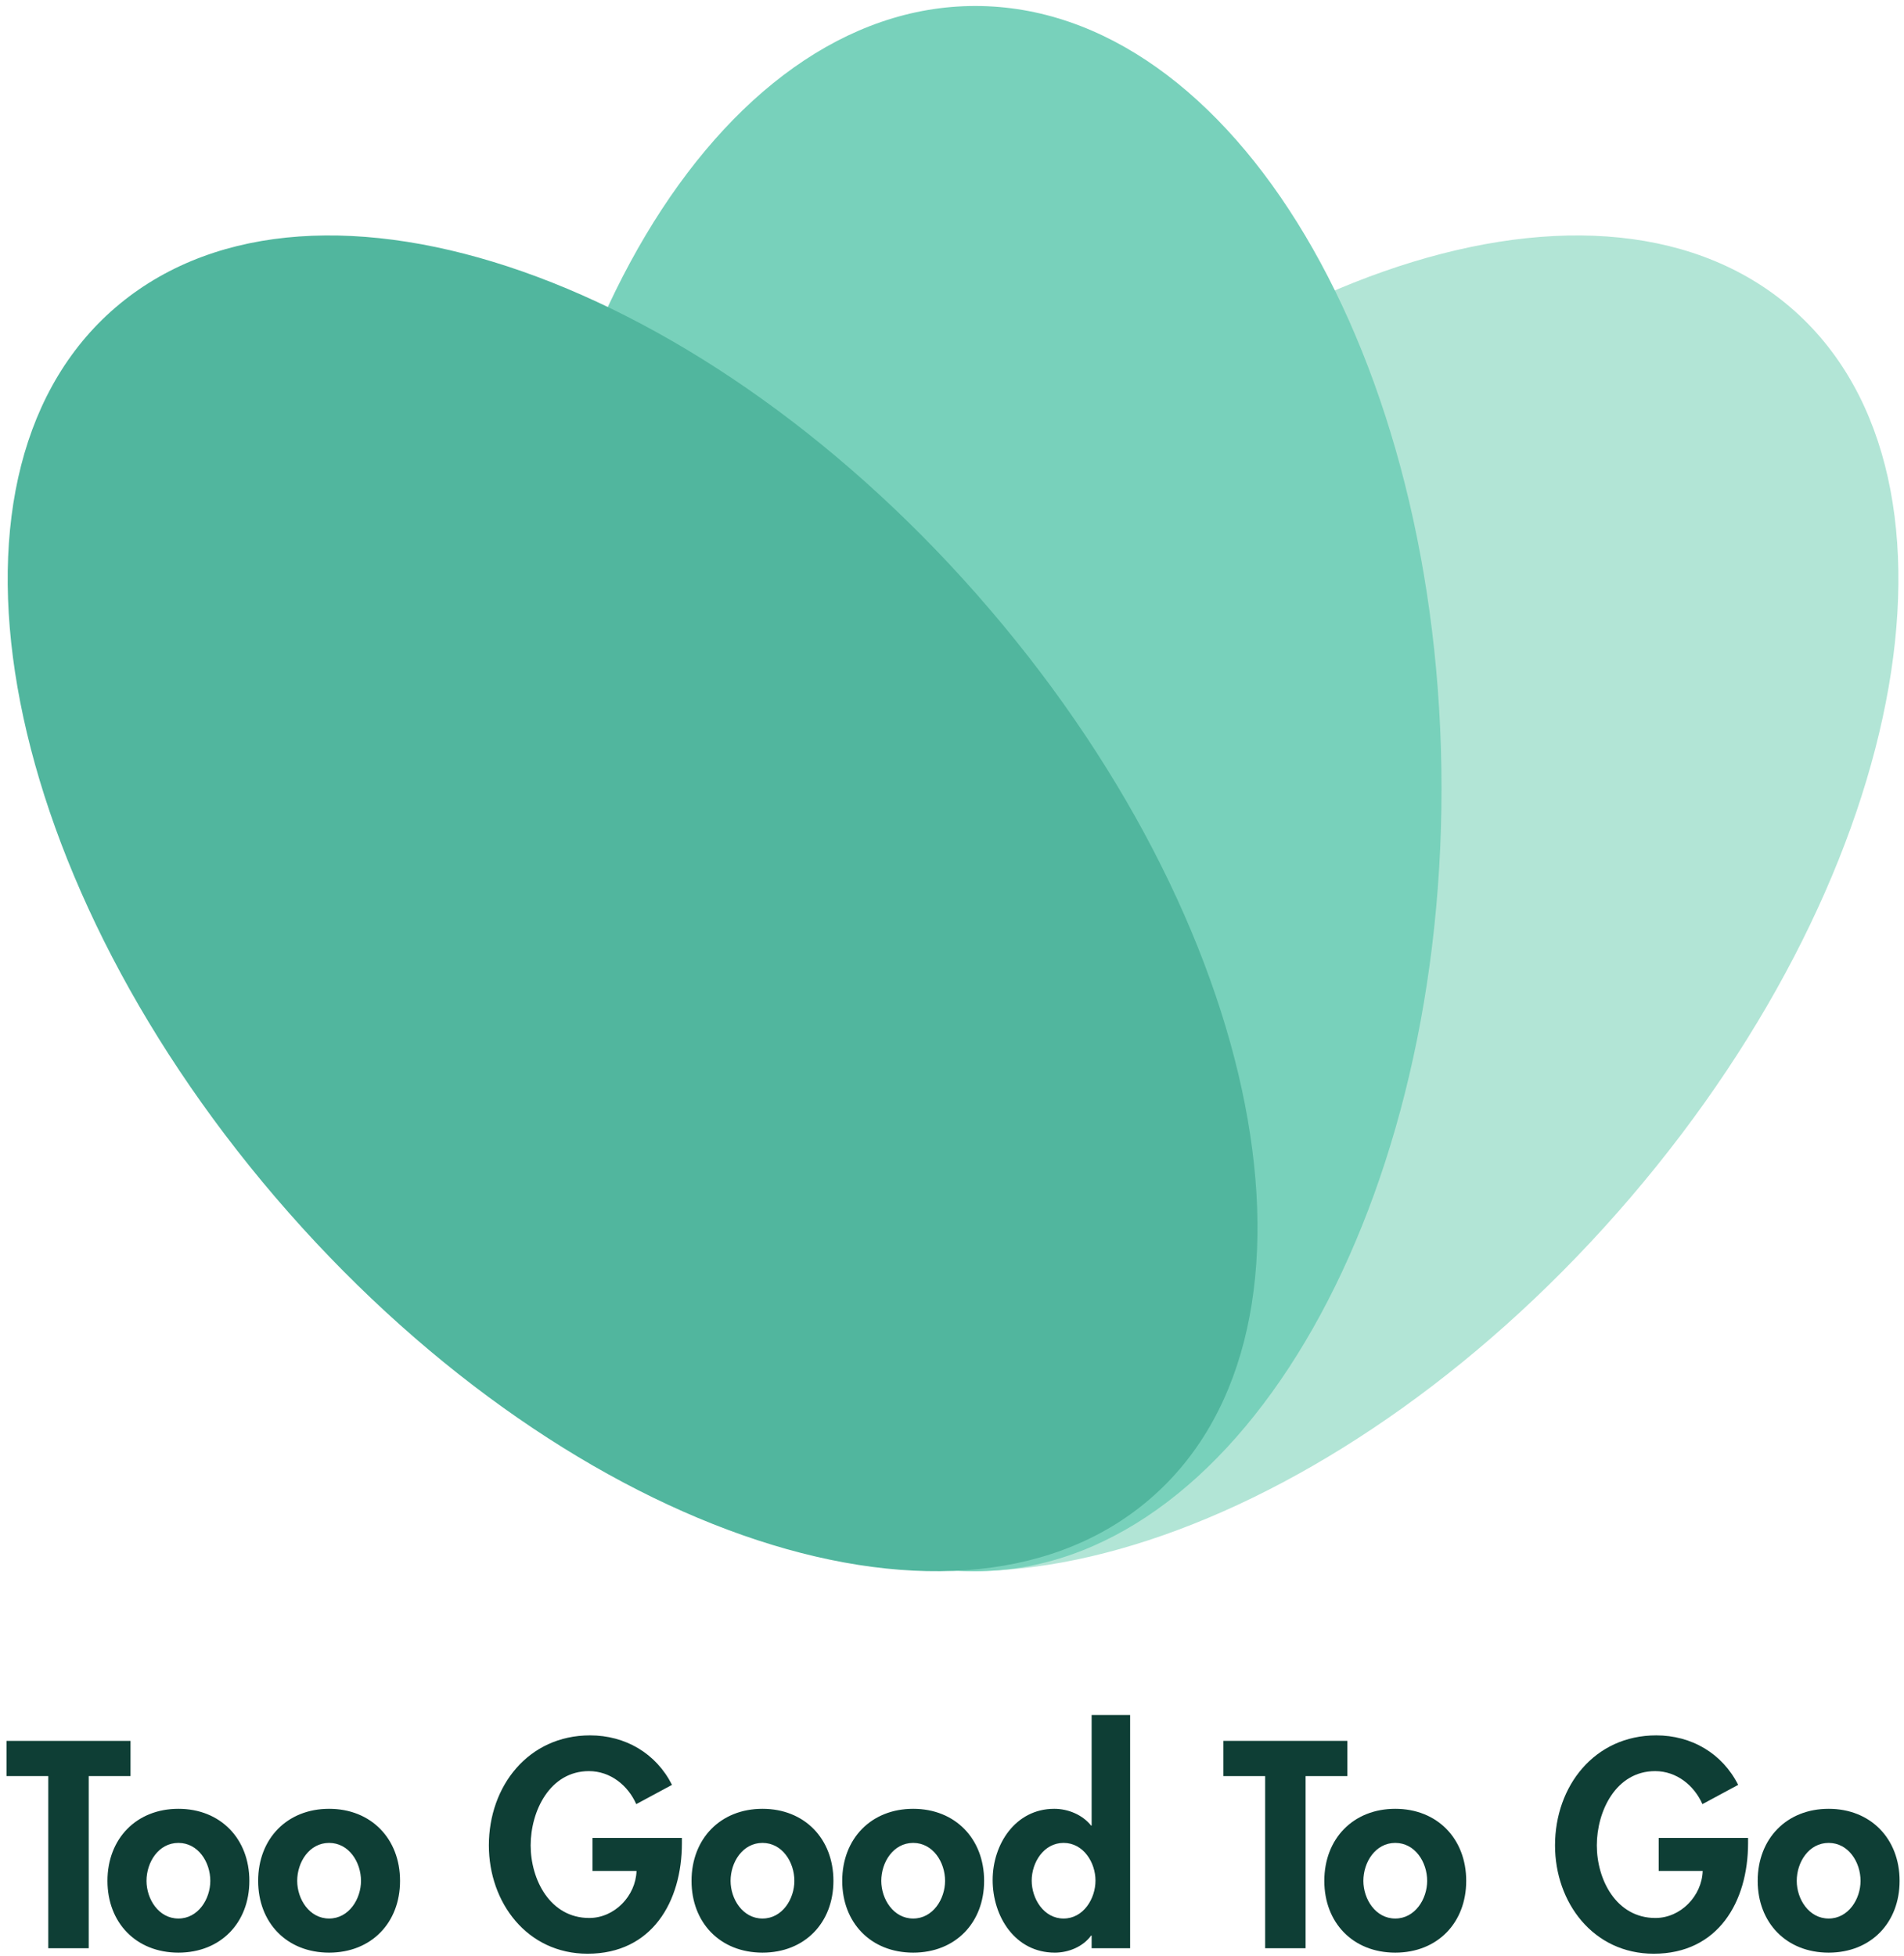 <svg xmlns="http://www.w3.org/2000/svg" height="1133.853" width="1103.627"><path d="M51.425 1129.144H27.992v-99.779H3.767v-20.4H75.65v20.4H51.425v99.779" fill="#0e3e35"/><path d="M84.92 1090.095c0 10.517 7.013 21.833 18.49 21.833 11.475 0 18.49-11.316 18.49-21.833 0-10.84-7.015-21.995-18.49-21.995-11.477 0-18.49 11.155-18.49 21.995zm59.613 0c0 24.225-16.578 41.602-41.123 41.602-24.547 0-41.123-17.377-41.123-41.602 0-24.387 16.736-41.759 41.123-41.759 24.387 0 41.123 17.372 41.123 41.759M172.267 1090.095c0 10.517 7.013 21.833 18.49 21.833 11.475 0 18.49-11.316 18.49-21.833 0-10.84-7.015-21.995-18.49-21.995-11.477 0-18.49 11.155-18.49 21.995zm59.613 0c0 24.225-16.577 41.602-41.123 41.602-24.548 0-41.124-17.377-41.124-41.602 0-24.387 16.736-41.759 41.124-41.759 24.387 0 41.123 17.372 41.123 41.759M395.255 1065.23v3.025c0 33.956-17.372 64.076-54.668 64.076-35.068 0-57.224-29.644-57.224-62.8 0-34.266 22.79-63.752 58.654-63.752 20.403 0 38.252 10.356 47.498 28.686l-20.723 11.158c-4.779-10.84-14.98-19.125-27.412-19.125-22.633 0-33.792 23.108-33.792 43.032 0 19.927 11.317 42.082 33.952 42.082 14.664 0 26.936-12.755 27.417-27.257h-25.506v-19.124h51.804M423.47 1090.095c0 10.517 7.015 21.833 18.493 21.833 11.472 0 18.488-11.316 18.488-21.833 0-10.84-7.016-21.995-18.488-21.995-11.478 0-18.492 11.155-18.492 21.995zm59.614 0c0 24.225-16.579 41.602-41.121 41.602-24.548 0-41.126-17.377-41.126-41.602 0-24.387 16.739-41.759 41.126-41.759 24.386 0 41.121 17.372 41.121 41.759M510.816 1090.095c0 10.517 7.016 21.833 18.493 21.833 11.472 0 18.488-11.316 18.488-21.833 0-10.84-7.016-21.995-18.488-21.995-11.477 0-18.493 11.155-18.493 21.995zm59.613 0c0 24.225-16.577 41.602-41.12 41.602-24.548 0-41.125-17.377-41.125-41.602 0-24.387 16.739-41.759 41.125-41.759 24.387 0 41.12 17.372 41.12 41.759M634.983 1089.934c0-10.518-7.015-21.834-18.494-21.834-11.472 0-18.481 11.316-18.481 21.834 0 10.523 7.01 21.994 18.481 21.994 11.479 0 18.494-11.47 18.494-21.994zm-2.231 31.88h-.323c-4.617 6.375-12.909 9.883-21.034 9.883-22.955 0-36.02-20.884-36.02-42.08 0-20.724 13.225-41.28 35.698-41.28 8.131 0 16.416 3.502 21.356 9.718h.323v-64.076h22.31v135.165h-22.31v-7.33M756.761 1129.144H733.33v-99.779h-24.232v-20.4h71.884v20.4h-24.22v99.779" fill="#0e3e35"/><path d="M790.255 1090.095c0 10.517 7.009 21.833 18.486 21.833 11.479 0 18.492-11.316 18.492-21.833 0-10.84-7.013-21.995-18.492-21.995-11.477 0-18.486 11.155-18.486 21.995zm59.613 0c0 24.225-16.579 41.602-41.127 41.602-24.541 0-41.12-17.377-41.12-41.602 0-24.387 16.734-41.759 41.12-41.759 24.387 0 41.127 17.372 41.127 41.759M1013.239 1065.23v3.025c0 33.956-17.372 64.076-54.668 64.076-35.064 0-57.222-29.644-57.222-62.8 0-34.266 22.79-63.752 58.655-63.752 20.4 0 38.255 10.356 47.497 28.686l-20.718 11.158c-4.779-10.84-14.982-19.125-27.414-19.125-22.633 0-33.793 23.108-33.793 43.032 0 19.927 11.317 42.082 33.95 42.082 14.662 0 26.94-12.755 27.417-27.257H961.44v-19.124h51.799M1041.455 1090.095c0 10.517 7.016 21.833 18.493 21.833 11.477 0 18.492-11.316 18.492-21.833 0-10.84-7.015-21.995-18.492-21.995s-18.493 11.155-18.493 21.995zm59.618 0c0 24.225-16.582 41.602-41.125 41.602-24.548 0-41.125-17.377-41.125-41.602 0-24.387 16.738-41.759 41.125-41.759s41.125 17.372 41.125 41.759" fill="#0e3e35"/><path d="M945.18 693.953C781.043 885.852 555.3 965.121 440.97 871.008c-114.33-94.113-73.954-325.972 90.183-517.87 164.138-191.9 389.882-271.169 504.211-177.057 114.33 94.115 73.955 325.974-90.184 517.872" fill="#b2e5d6"/><path d="M835.56 457.052c0 250.505-120.99 453.58-270.237 453.58-149.248 0-270.236-203.075-270.236-453.581 0-250.504 120.988-453.58 270.236-453.58S835.56 206.547 835.56 457.052" fill="#78d1bb"/><path d="M573.685 353.137C737.824 545.036 778.2 776.895 663.87 871.008c-114.329 94.113-340.072 14.844-504.21-177.055-164.137-191.9-204.514-423.758-90.184-517.872 114.33-94.112 340.073-14.842 504.21 177.056" fill="#51b69e"/></svg>